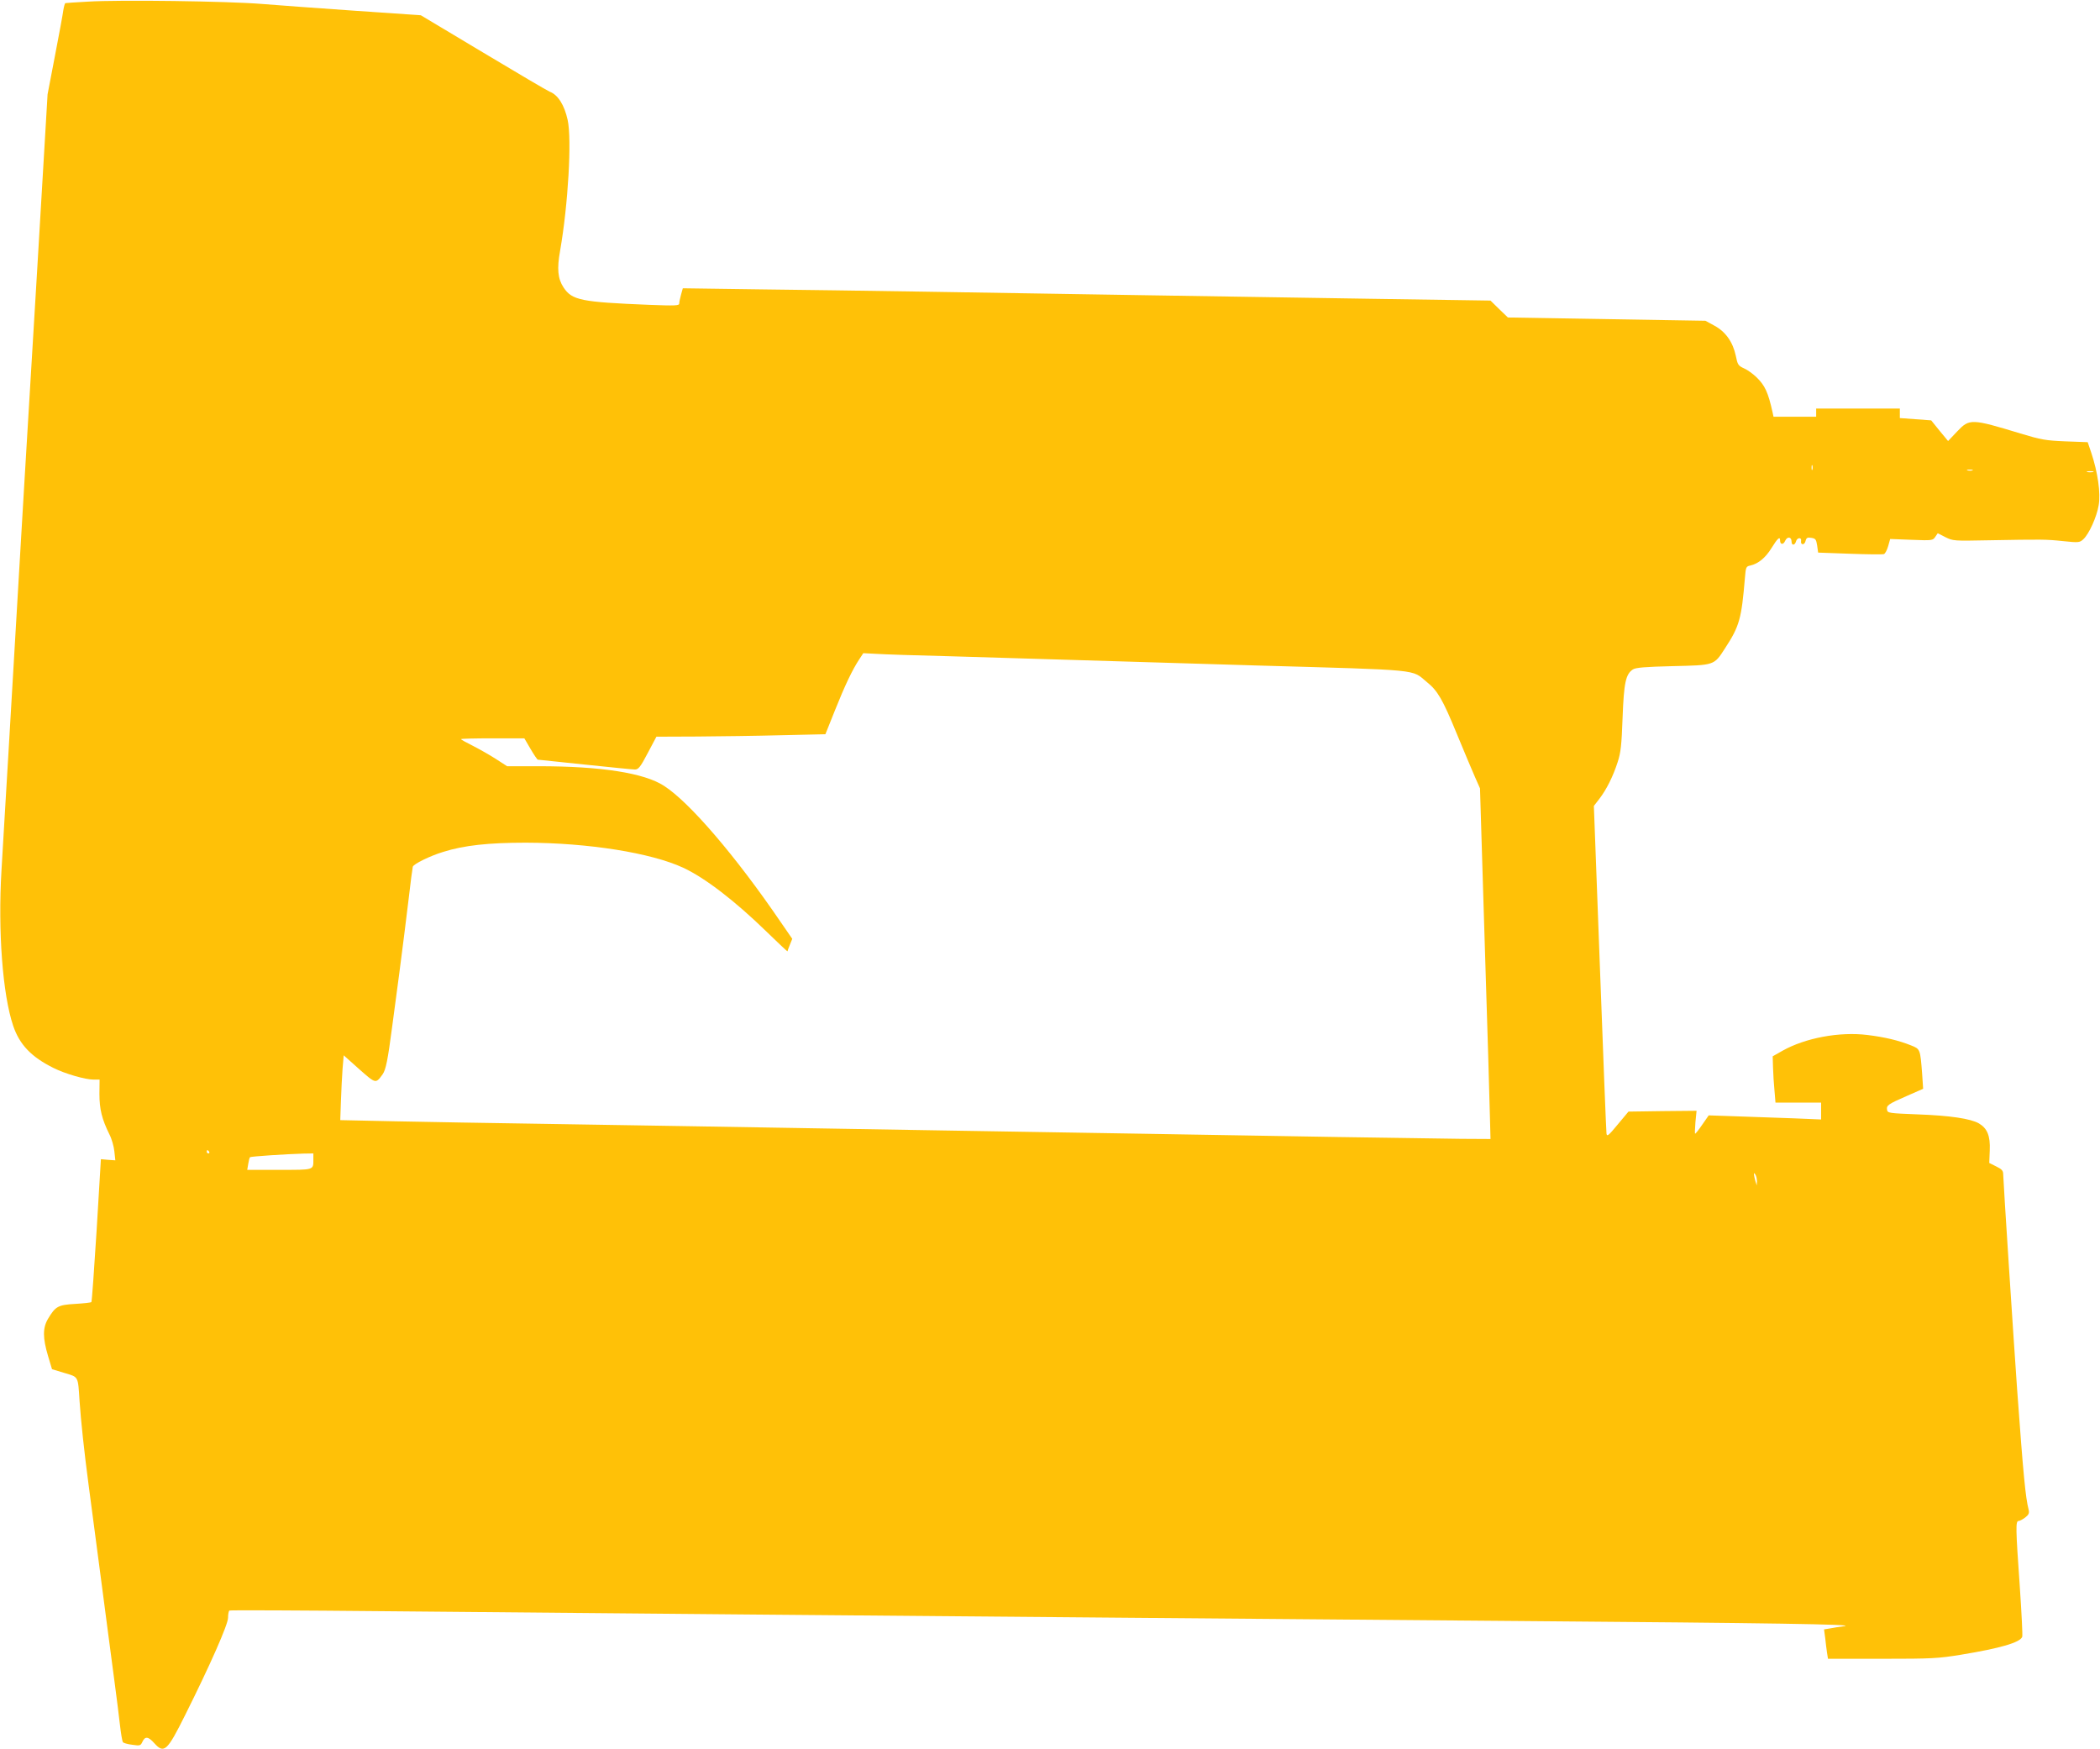 <?xml version="1.0" standalone="no"?>
<!DOCTYPE svg PUBLIC "-//W3C//DTD SVG 20010904//EN"
 "http://www.w3.org/TR/2001/REC-SVG-20010904/DTD/svg10.dtd">
<svg version="1.0" xmlns="http://www.w3.org/2000/svg"
 width="1280pt" height="1066pt" viewBox="0 0 1280 1066"
 preserveAspectRatio="xMidYMid meet">
<g transform="translate(0,1066) scale(0.1,-0.1)"
fill="#ffc107" stroke="none">
<path d="M535 10650 c-72 -4 -133 -8 -136 -9 -4 0 -9 -20 -13 -43 -3 -24 -26
-149 -51 -278 l-45 -235 -64 -1080 c-88 -1458 -84 -1397 -96 -1600 -6 -99 -15
-252 -20 -340 -5 -88 -14 -241 -20 -340 -6 -99 -15 -252 -20 -340 -5 -88 -14
-241 -20 -340 -6 -99 -15 -250 -20 -335 -5 -85 -14 -245 -21 -355 -22 -371 7
-756 71 -946 39 -116 111 -191 246 -258 72 -36 194 -71 245 -71 l36 0 -1 -87
c0 -93 15 -154 61 -247 14 -27 27 -73 30 -103 l6 -55 -44 3 -44 4 -26 -433
c-15 -239 -29 -436 -32 -438 -3 -3 -47 -8 -98 -11 -106 -6 -121 -15 -167 -92
-32 -55 -32 -115 1 -226 l24 -80 76 -23 c87 -26 82 -17 92 -172 8 -118 28
-307 55 -510 20 -154 41 -313 80 -607 11 -84 29 -222 40 -305 11 -84 29 -220
40 -303 11 -82 25 -193 31 -247 6 -53 14 -100 18 -106 3 -5 29 -13 57 -16 47
-7 51 -6 62 18 16 35 36 33 73 -9 59 -65 78 -48 187 171 153 306 262 553 262
594 0 21 4 41 8 44 5 3 431 1 948 -4 516 -5 1511 -14 2209 -20 699 -6 1747
-15 2330 -20 583 -5 1663 -14 2400 -20 1502 -12 2037 -20 1957 -31 -29 -4 -69
-10 -88 -14 l-36 -6 7 -52 c3 -29 8 -69 11 -89 l6 -38 330 0 c304 0 341 2 482
25 237 39 359 74 372 109 3 7 -4 146 -15 308 -25 356 -26 398 -7 398 7 0 25
10 40 21 22 17 26 27 21 48 -19 74 -32 207 -70 731 -20 279 -85 1278 -85 1312
0 23 -8 32 -43 49 l-42 21 3 76 c4 89 -15 135 -66 165 -50 29 -177 48 -372 55
-177 7 -185 8 -188 28 -4 27 5 34 122 85 l98 43 -6 90 c-12 153 -11 152 -69
175 -75 30 -159 50 -265 63 -170 21 -378 -18 -517 -96 l-60 -34 2 -68 c1 -38
5 -102 9 -142 l6 -72 139 0 139 0 0 -51 0 -52 -167 7 c-93 3 -247 9 -343 12
l-175 6 -39 -56 c-21 -31 -41 -56 -44 -56 -2 0 -1 32 2 70 l7 70 -208 -2 -207
-3 -66 -79 c-56 -68 -65 -75 -68 -55 -2 13 -20 467 -40 1010 l-37 987 34 44
c43 56 83 136 111 223 19 58 24 103 30 270 8 214 19 266 63 295 17 11 73 16
242 20 257 6 252 4 319 108 89 136 101 181 122 433 5 62 7 67 32 72 49 11 93
47 130 107 37 60 52 73 52 46 0 -26 20 -28 31 -2 13 28 39 25 39 -5 0 -25 20
-24 27 1 6 24 35 27 31 4 -5 -27 21 -28 27 -2 5 20 11 24 35 20 26 -4 30 -9
36 -47 l6 -43 194 -7 c106 -4 200 -5 207 -2 8 3 19 25 26 49 l12 43 130 -5
c127 -5 130 -4 145 18 l15 22 47 -24 c46 -23 52 -23 257 -19 339 6 355 6 460
-5 95 -10 101 -9 123 11 35 32 82 136 94 208 13 73 -6 202 -45 319 l-22 65
-135 5 c-122 5 -149 10 -275 48 -299 91 -311 91 -385 13 l-56 -59 -52 63 -51
63 -96 7 -95 7 0 29 0 29 -255 0 -255 0 0 -25 0 -25 -130 0 -130 0 -6 28 c-27
121 -46 163 -99 214 -21 20 -54 44 -75 53 -35 16 -39 22 -50 77 -18 84 -62
146 -130 183 l-55 30 -602 10 -602 10 -53 51 -53 52 -730 11 c-401 6 -1002 16
-1335 21 -1088 18 -1846 30 -2357 36 l-501 7 -11 -39 c-6 -21 -11 -46 -11 -54
0 -13 -24 -14 -182 -8 -418 17 -471 28 -523 106 -35 53 -41 114 -21 224 49
281 72 679 46 797 -20 91 -59 153 -109 172 -13 5 -195 112 -405 238 l-381 228
-395 27 c-217 15 -476 34 -575 42 -208 17 -869 26 -1060 14z m10512 -2852 c-3
-7 -5 -2 -5 12 0 14 2 19 5 13 2 -7 2 -19 0 -25z m976 -5 c-7 -2 -21 -2 -30 0
-10 3 -4 5 12 5 17 0 24 -2 18 -5z m735 -10 c-10 -2 -26 -2 -35 0 -10 3 -2 5
17 5 19 0 27 -2 18 -5z m-6958 -1123 c212 -6 511 -15 665 -20 154 -5 692 -21
1195 -36 1020 -29 941 -22 1037 -101 66 -53 96 -105 182 -314 44 -107 94 -225
111 -264 l31 -70 19 -625 c30 -954 39 -1274 42 -1398 l3 -114 -180 1 c-99 1
-434 6 -745 11 -311 5 -846 14 -1190 20 -344 6 -893 15 -1220 20 -1476 25
-1853 31 -2415 40 -330 5 -749 12 -931 16 l-330 7 4 116 c2 64 7 153 10 197
l7 82 94 -84 c102 -90 101 -90 143 -32 20 28 32 90 58 288 5 41 25 190 44 330
18 140 44 341 56 445 12 105 24 195 26 202 4 17 106 67 186 91 127 40 277 56
503 56 382 -1 764 -62 960 -153 133 -62 315 -202 508 -390 70 -68 127 -122
127 -119 0 3 7 21 15 41 l14 35 -71 103 c-274 402 -555 729 -710 829 -121 79
-384 120 -765 120 l-192 0 -68 44 c-37 24 -101 60 -140 80 -40 20 -73 38 -73
41 0 3 87 5 193 5 l193 0 38 -65 c21 -36 41 -65 44 -65 4 0 133 -14 287 -30
154 -16 291 -30 305 -30 21 0 33 14 78 100 l53 100 247 1 c136 1 368 4 515 8
l268 6 58 145 c61 153 107 249 148 311 l25 38 77 -4 c42 -3 249 -10 461 -15z
m-4525 -3020 c3 -5 1 -10 -4 -10 -6 0 -11 5 -11 10 0 6 2 10 4 10 3 0 8 -4 11
-10z m635 -44 c0 -69 8 -66 -207 -66 l-196 0 6 36 c3 20 8 39 11 41 5 5 218
19 324 22 l62 1 0 -34z m8799 -136 l-1 -25 -8 25 c-4 14 -8 32 -9 40 -1 13 0
13 9 0 5 -8 9 -26 9 -40z"/>
</g>
</svg>
